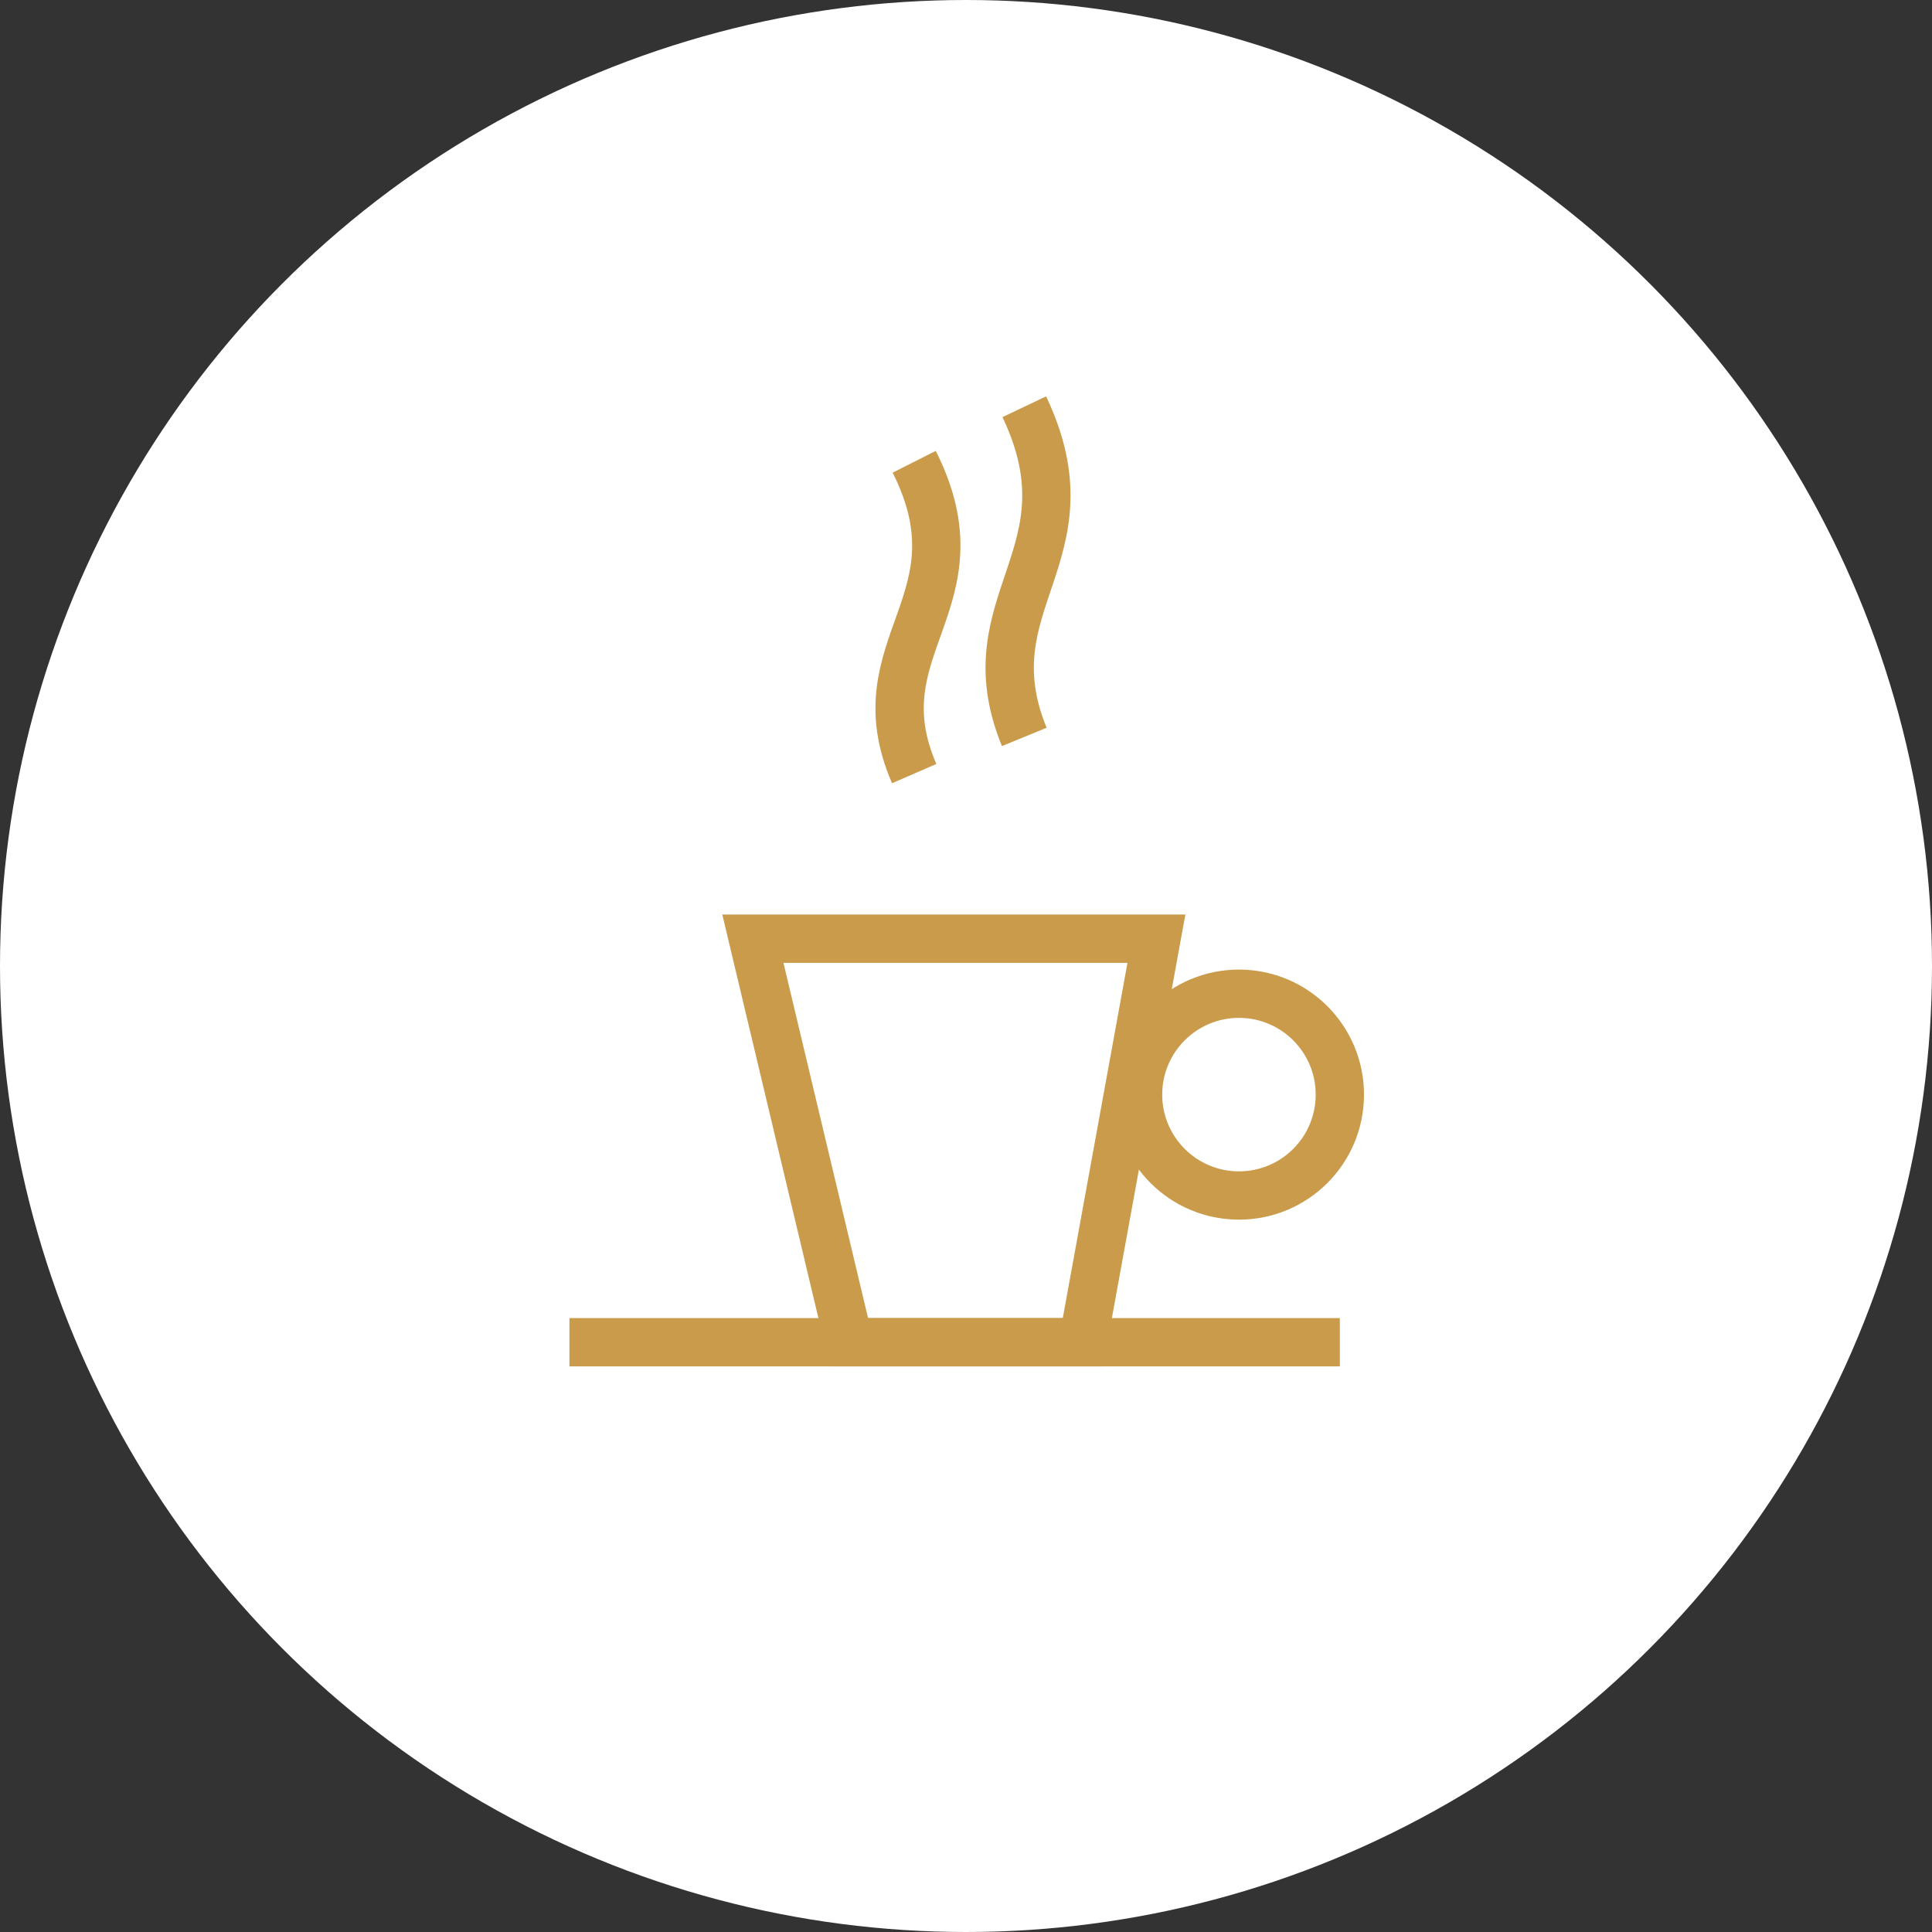 <?xml version="1.0" encoding="UTF-8"?> <svg xmlns="http://www.w3.org/2000/svg" width="80" height="80" viewBox="0 0 80 80" fill="none"><rect x="0" y="0" width="80" height="80" fill="#333333" stroke="none"/><circle cx="40" cy="40" r="40" fill="white"></circle><path d="M31.175 38.869H47.885L44.842 55.579H35.155L31.175 38.869Z" stroke="#CA9B4A" stroke-width="2" stroke-miterlimit="10"></path><path d="M51.303 49.503C53.61 49.503 55.48 47.633 55.48 45.325C55.48 43.018 53.61 41.148 51.303 41.148C48.995 41.148 47.125 43.018 47.125 45.325C47.125 47.633 48.995 49.503 51.303 49.503Z" stroke="#CA9B4A" stroke-width="2" stroke-miterlimit="10"></path><path d="M23.579 55.579H55.48" stroke="#CA9B4A" stroke-width="2" stroke-miterlimit="10"></path><path d="M37.855 19.121C40.779 24.922 35.554 26.737 37.855 32.033" stroke="#CA9B4A" stroke-width="2" stroke-miterlimit="10"></path><path d="M42.413 16.842C45.337 22.984 40.112 24.907 42.413 30.514" stroke="#CA9B4A" stroke-width="2" stroke-miterlimit="10"></path></svg> 